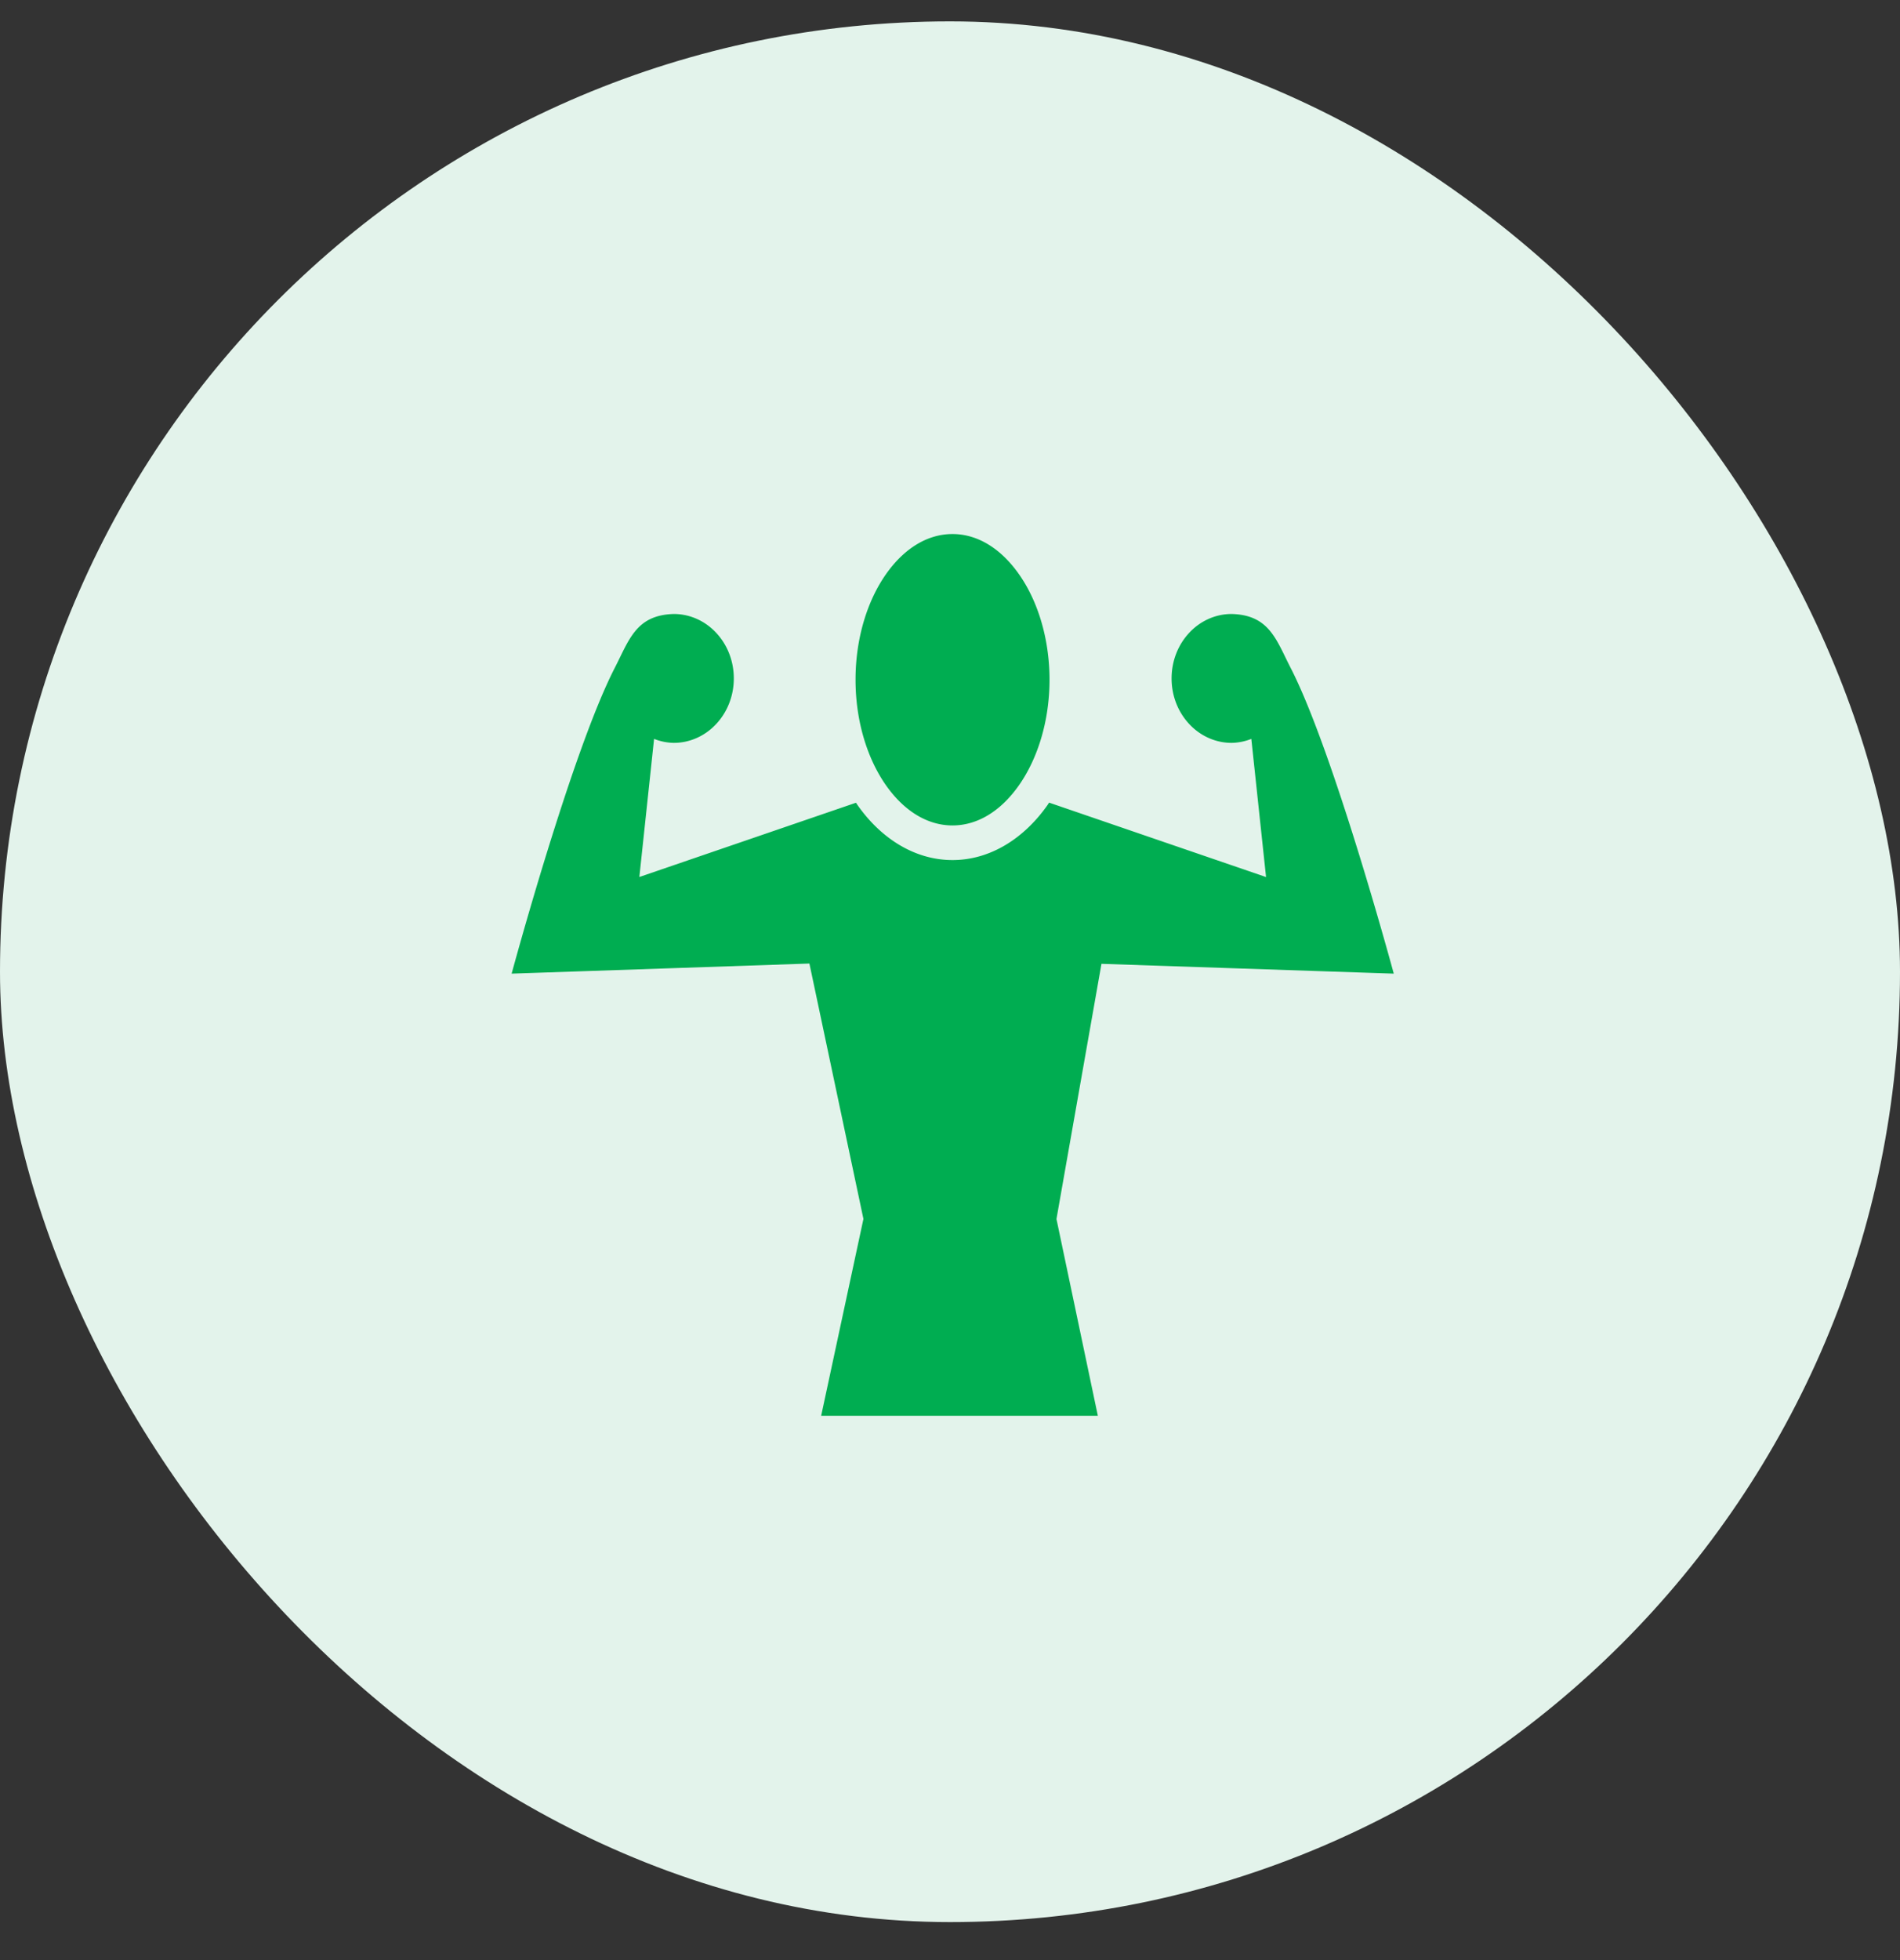 <svg xmlns="http://www.w3.org/2000/svg" fill="none" height="33" width="32"><rect width="100%" height="100%" fill="#333333" stroke="none"/><rect fill="#E3F3EB" rx="16" height="32" width="32" y=".36"></rect><g clip-path="url(#a)"><g clip-path="url(#b)"><path fill="#00AD51" d="M16.042 8.991c-.42 0-.815.24-1.123.68-.308.44-.51 1.07-.51 1.773 0 .703.202 1.333.51 1.773.308.44.704.68 1.123.68.42 0 .814-.24 1.122-.68.308-.44.512-1.07.512-1.773 0-.702-.203-1.334-.512-1.773-.308-.44-.703-.68-1.122-.68Zm-4.695 1.346c-.635.018-.75.434-.993.907-.728 1.416-1.737 5.148-1.737 5.148l5.015-.17.91 4.3-.712 3.314h4.66l-.697-3.313.758-4.296 4.923.165s-1.009-3.732-1.737-5.148c-.243-.473-.358-.89-.993-.907-.56 0-1.012.486-1.012 1.085s.453 1.085 1.012 1.085a.946.946 0 0 0 .331-.067l.248 2.326-3.654-1.253-.026.04c-.389.554-.957.927-1.601.927s-1.212-.373-1.6-.927l-.026-.038-3.648 1.25.248-2.325a.947.947 0 0 0 .33.067c.56 0 1.013-.486 1.013-1.085 0-.6-.453-1.085-1.012-1.085Z"></path></g></g><defs><clipPath id="a"><path d="M0 0h20v20H0z" transform="translate(5.5 6.356)" fill="white"></path></clipPath><clipPath id="b"><path d="M0 0h16v16H0z" transform="translate(8 8.356)" fill="white"></path></clipPath></defs></svg>